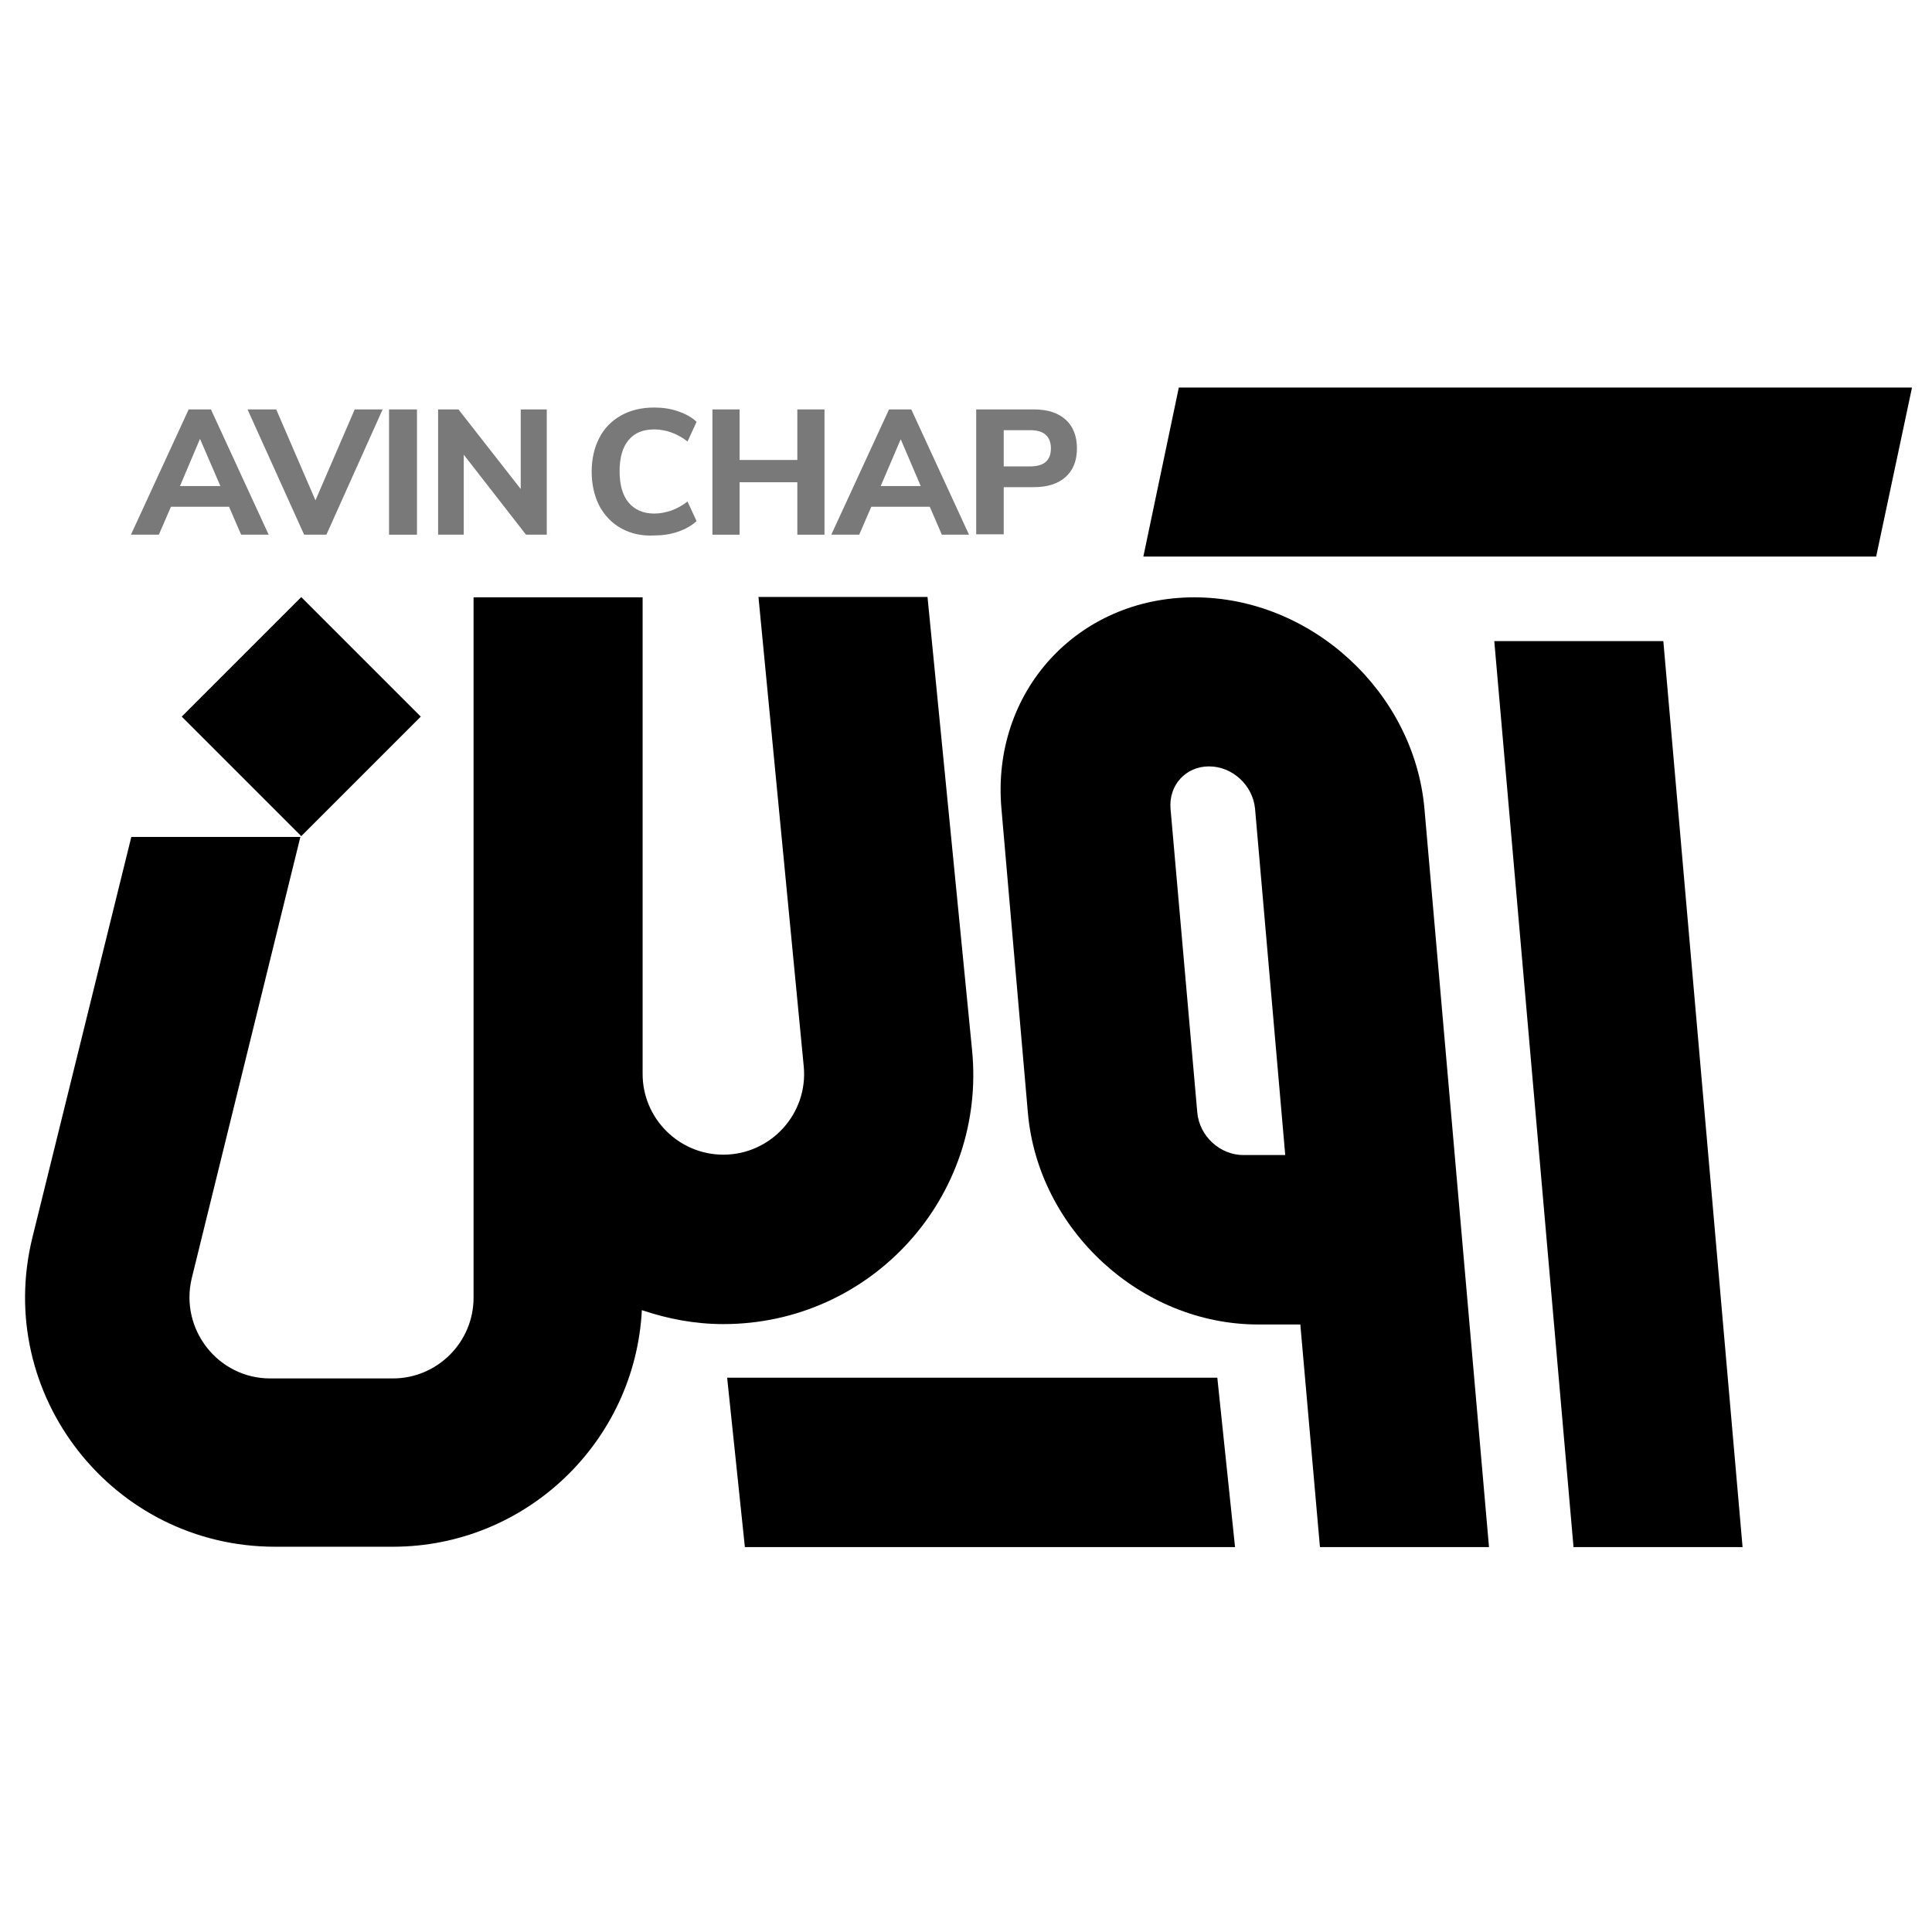 <svg xmlns="http://www.w3.org/2000/svg" version="1.1" xmlns:xlink="http://www.w3.org/1999/xlink" width="512" height="512"><svg version="1.1" id="SvgjsSvg1001" xmlns="http://www.w3.org/2000/svg" xmlns:xlink="http://www.w3.org/1999/xlink" x="0px" y="0px" viewBox="0 0 512 512" style="enable-background:new 0 0 512 512;" xml:space="preserve">
<style type="text/css">
	.st0{fill:#797979;}
</style>
<g>
	<g>
		<polygon points="312.4,102.7 303,147.5 497.2,147.5 506.7,102.7 		"></polygon>
		<polygon points="396,169.9 417,410 461.8,410 440.8,169.9 		"></polygon>
		<path d="M316.5,158.3c-31,0-53.9,25.1-51.1,56.1l7,80.5c2.7,31,30,56.1,61,56.1h11.2l5.2,59h44.8l-17.1-195.6
			C374.8,183.4,347.5,158.3,316.5,158.3z M329.5,306.1c-6.2,0-11.6-5-12.2-11.2l-7.1-80.6c-0.5-6.2,4-11.2,10.2-11.2
			s11.6,5,12.2,11.2l8,91.8H329.5z"></path>
		<polygon points="192.7,365.1 197.4,410 327.3,410 322.6,365.1 		"></polygon>
		<rect x="57.5" y="167.5" transform="matrix(0.707 -0.707 0.707 0.707 -110.915 112.139)" width="44.8" height="44.8"></rect>
		<path d="M257.6,278.2l-11.8-120H201l12,124.4c1.2,12.5-8.7,23.4-21.3,23.4c-11.8,0-21.4-9.6-21.4-21.4V158.3h-44.8v59.1h0v126.5
			c0,11.8-9.6,21.4-21.4,21.4H71.6c-13.8,0-24-13-20.8-26.5l28.8-117H34.8L8.6,327.9c-10.3,41.7,21.3,82,64.3,82h31.2
			c35.3,0,64.2-27.8,66-62.7c6.8,2.3,14,3.7,21.6,3.7h0C230.9,350.9,261.5,317.2,257.6,278.2z"></path>
	</g>
	<g>
		<path class="st0" d="M63.9,141.7l-3.2-7.4H45.3l-3.2,7.4h-7.4L50,108.5h5.9l15.3,33.2H63.9z M47.7,128.8h10.7L53,116.3L47.7,128.8
			z"></path>
		<path class="st0" d="M94,108.5h7.4l-14.9,33.2h-5.9l-15-33.2h7.6l10.4,24.1L94,108.5z"></path>
		<path class="st0" d="M103.1,141.7v-33.2h7.4v33.2H103.1z"></path>
		<path class="st0" d="M138,108.5h6.9v33.2h-5.5l-16.5-21.2v21.2h-6.8v-33.2h5.4l16.5,21.1V108.5z"></path>
		<path class="st0" d="M164.6,140c-2.5-1.4-4.4-3.4-5.8-6c-1.3-2.6-2-5.6-2-9c0-3.4,0.7-6.4,2-8.9c1.3-2.6,3.3-4.6,5.8-6
			c2.5-1.4,5.4-2.1,8.8-2.1c2.2,0,4.3,0.3,6.3,1c2,0.7,3.7,1.6,4.9,2.8l-2.4,5.2c-1.4-1.1-2.9-1.9-4.3-2.4c-1.4-0.5-2.9-0.8-4.5-0.8
			c-3,0-5.2,0.9-6.8,2.8c-1.6,1.9-2.4,4.6-2.4,8.3c0,3.6,0.8,6.4,2.4,8.3c1.6,1.9,3.9,2.9,6.8,2.9c1.5,0,3-0.3,4.5-0.8
			c1.4-0.5,2.9-1.3,4.3-2.4l2.4,5.2c-1.3,1.2-2.9,2.1-4.9,2.8s-4.1,1-6.3,1C170.1,142.1,167.1,141.4,164.6,140z"></path>
		<path class="st0" d="M211.3,108.5h7.2v33.2h-7.2v-13.9H196v13.9h-7.2v-33.2h7.2v13.4h15.3V108.5z"></path>
		<path class="st0" d="M249.6,141.7l-3.2-7.4h-15.5l-3.2,7.4h-7.4l15.3-33.2h5.9l15.3,33.2H249.6z M233.4,128.8H244l-5.3-12.4
			L233.4,128.8z"></path>
		<path class="st0" d="M258.7,108.5h15.3c3.6,0,6.4,0.9,8.4,2.7s3,4.4,3,7.6c0,3.3-1,5.8-3,7.6c-2,1.8-4.8,2.7-8.4,2.7H266v12.5
			h-7.3V108.5z M273,123.6c3.7,0,5.5-1.6,5.5-4.8c0-1.6-0.5-2.8-1.4-3.6c-0.9-0.8-2.3-1.2-4.1-1.2h-7v9.6H273z"></path>
	</g>
</g>
</svg><style>@media (prefers-color-scheme: light) { :root { filter: none; } }
@media (prefers-color-scheme: dark) { :root { filter: none; } }
</style></svg>